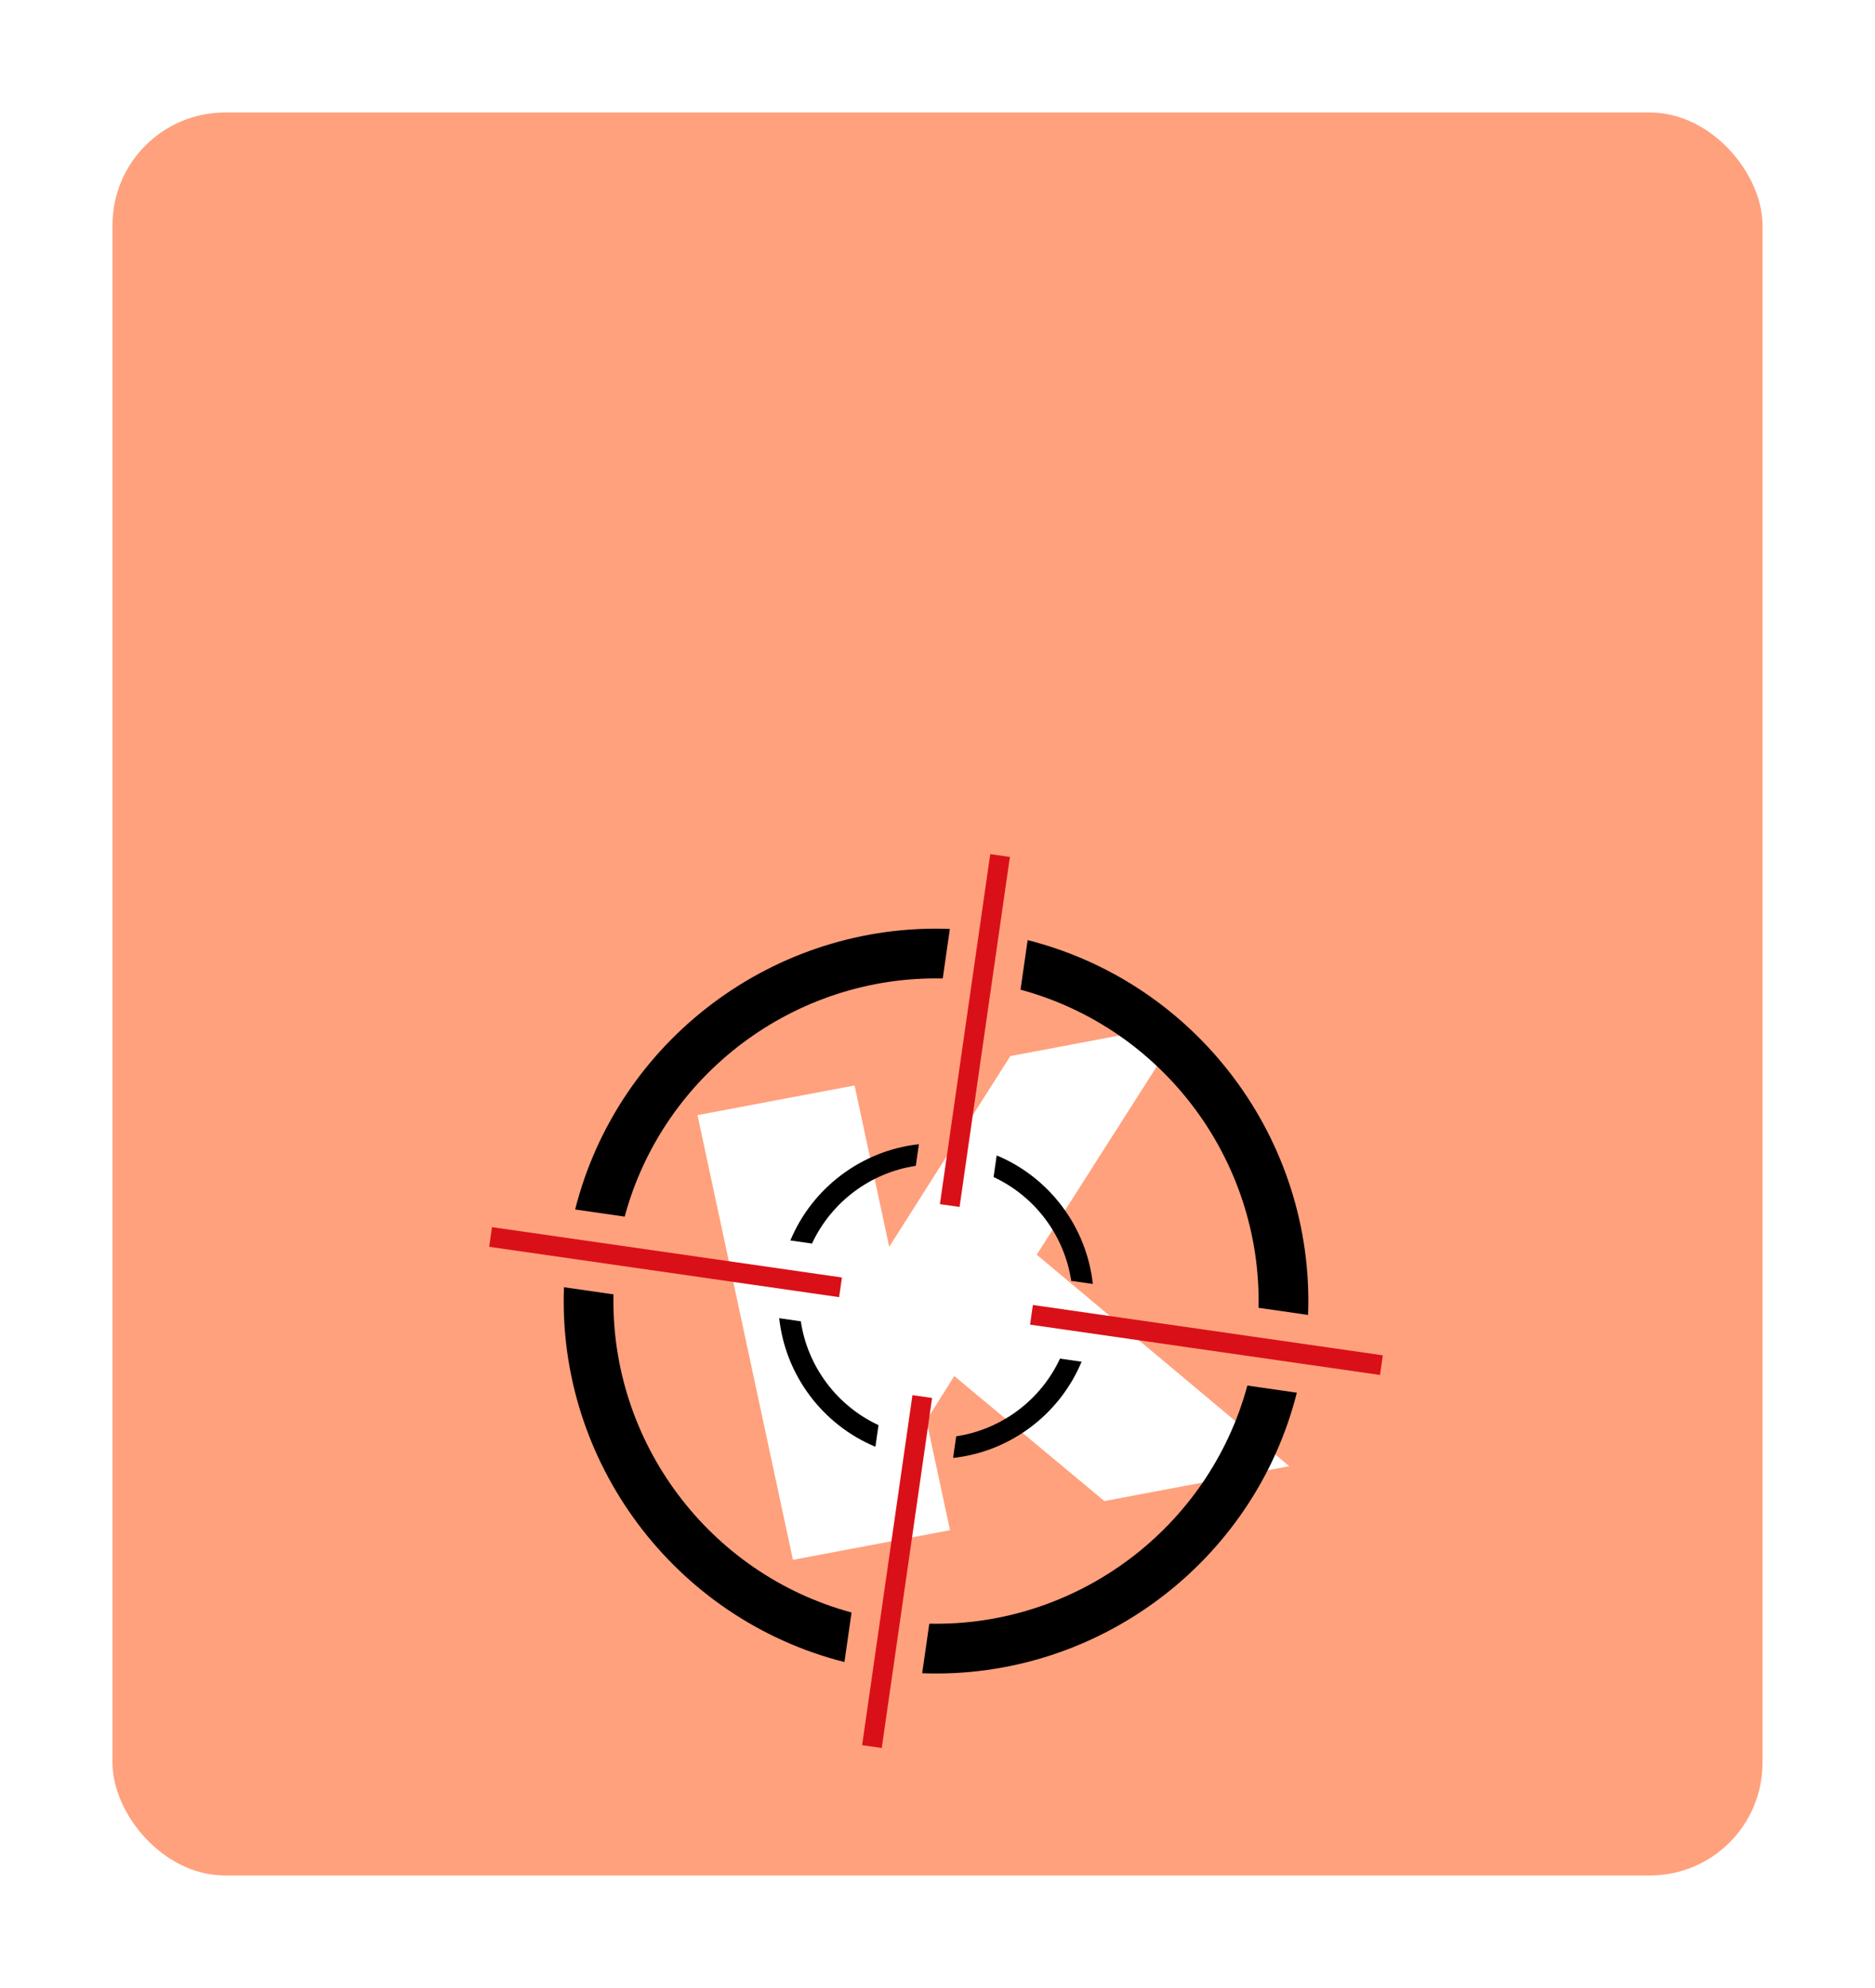 <?xml version="1.0" encoding="UTF-8"?> <svg xmlns="http://www.w3.org/2000/svg" width="500" height="530" viewBox="0 0 500 530" fill="none"> <g filter="url(#filter0_d)"> <rect x="30" y="20" width="440" height="470" rx="30" fill="#FFA17D"></rect> <g clip-path="url(#clip0)"> <path d="M254.471 356.85L247.046 368.648L253.335 397.95L211.446 405.851L186 287.29L227.889 279.388L237.122 322.409L269.417 271.555L315.82 262.801L276.46 324.505L343.794 380.886L294.502 390.184L254.471 356.85Z" fill="white"></path> <path d="M269.305 218.462L264.065 217.708L250.643 311.025L255.882 311.778L269.305 218.462Z" fill="#DA1018"></path> <path d="M248.558 362.7L243.318 361.947L229.896 455.263L235.135 456.017L248.558 362.7Z" fill="#DA1018"></path> <path d="M224.516 330.58L131.199 317.158L130.446 322.397L223.762 335.82L224.516 330.58Z" fill="#DA1018"></path> <path d="M368.755 351.328L275.438 337.905L274.684 343.144L368.001 356.567L368.755 351.328Z" fill="#DA1018"></path> <path d="M272.127 253.844C310.134 264.123 336.451 299.296 335.612 338.661L348.819 340.561C350.584 293.942 319.264 252.084 274.038 240.639L272.138 253.846L272.127 253.844Z" fill="black"></path> <path d="M166.58 314.348C176.859 276.341 212.034 250.012 251.397 250.862L253.297 237.655C206.679 235.89 164.809 267.209 153.373 312.448L166.58 314.348Z" fill="black"></path> <path d="M332.63 359.39C322.351 397.397 287.178 423.714 247.813 422.876L245.914 436.083C292.532 437.848 334.392 406.516 345.826 361.288L332.63 359.39Z" fill="black"></path> <path d="M227.084 419.894C189.077 409.615 162.748 374.44 163.599 335.077L150.392 333.177C148.626 379.796 179.958 421.656 225.184 433.101L227.084 419.894Z" fill="black"></path> <path d="M264.942 303.796C276.016 308.942 283.844 319.4 285.66 331.476L291.425 332.305C289.765 317.118 279.886 303.906 265.782 298.033L264.953 303.797L264.942 303.796Z" fill="black"></path> <path d="M216.532 321.533C221.678 310.459 232.138 302.619 244.212 300.814L245.041 295.049C229.854 296.71 216.641 306.6 210.767 320.703L216.532 321.533Z" fill="black"></path> <path d="M234.269 369.942C223.195 364.796 215.355 354.336 213.55 342.262L207.786 341.433C209.446 356.62 219.336 369.833 233.44 375.707L234.269 369.942Z" fill="black"></path> <path d="M282.667 352.204C277.521 363.278 267.062 371.106 254.987 372.922L254.158 378.687C269.345 377.027 282.547 367.135 288.42 353.031L282.667 352.204Z" fill="black"></path> </g> </g> <defs> <filter id="filter0_d" x="0" y="0" width="500" height="530" filterUnits="userSpaceOnUse" color-interpolation-filters="sRGB"> <feFlood flood-opacity="0" result="BackgroundImageFix"></feFlood> <feColorMatrix in="SourceAlpha" type="matrix" values="0 0 0 0 0 0 0 0 0 0 0 0 0 0 0 0 0 0 127 0"></feColorMatrix> <feOffset dy="10"></feOffset> <feGaussianBlur stdDeviation="15"></feGaussianBlur> <feColorMatrix type="matrix" values="0 0 0 0 0.949 0 0 0 0 0.616 0 0 0 0 0.49 0 0 0 0.3 0"></feColorMatrix> <feBlend mode="normal" in2="BackgroundImageFix" result="effect1_dropShadow"></feBlend> <feBlend mode="normal" in="SourceGraphic" in2="effect1_dropShadow" result="shape"></feBlend> </filter> <clipPath id="clip0"> <rect width="240" height="240" fill="white" transform="translate(147.908 201) rotate(8.185)"></rect> </clipPath> </defs> </svg> 
